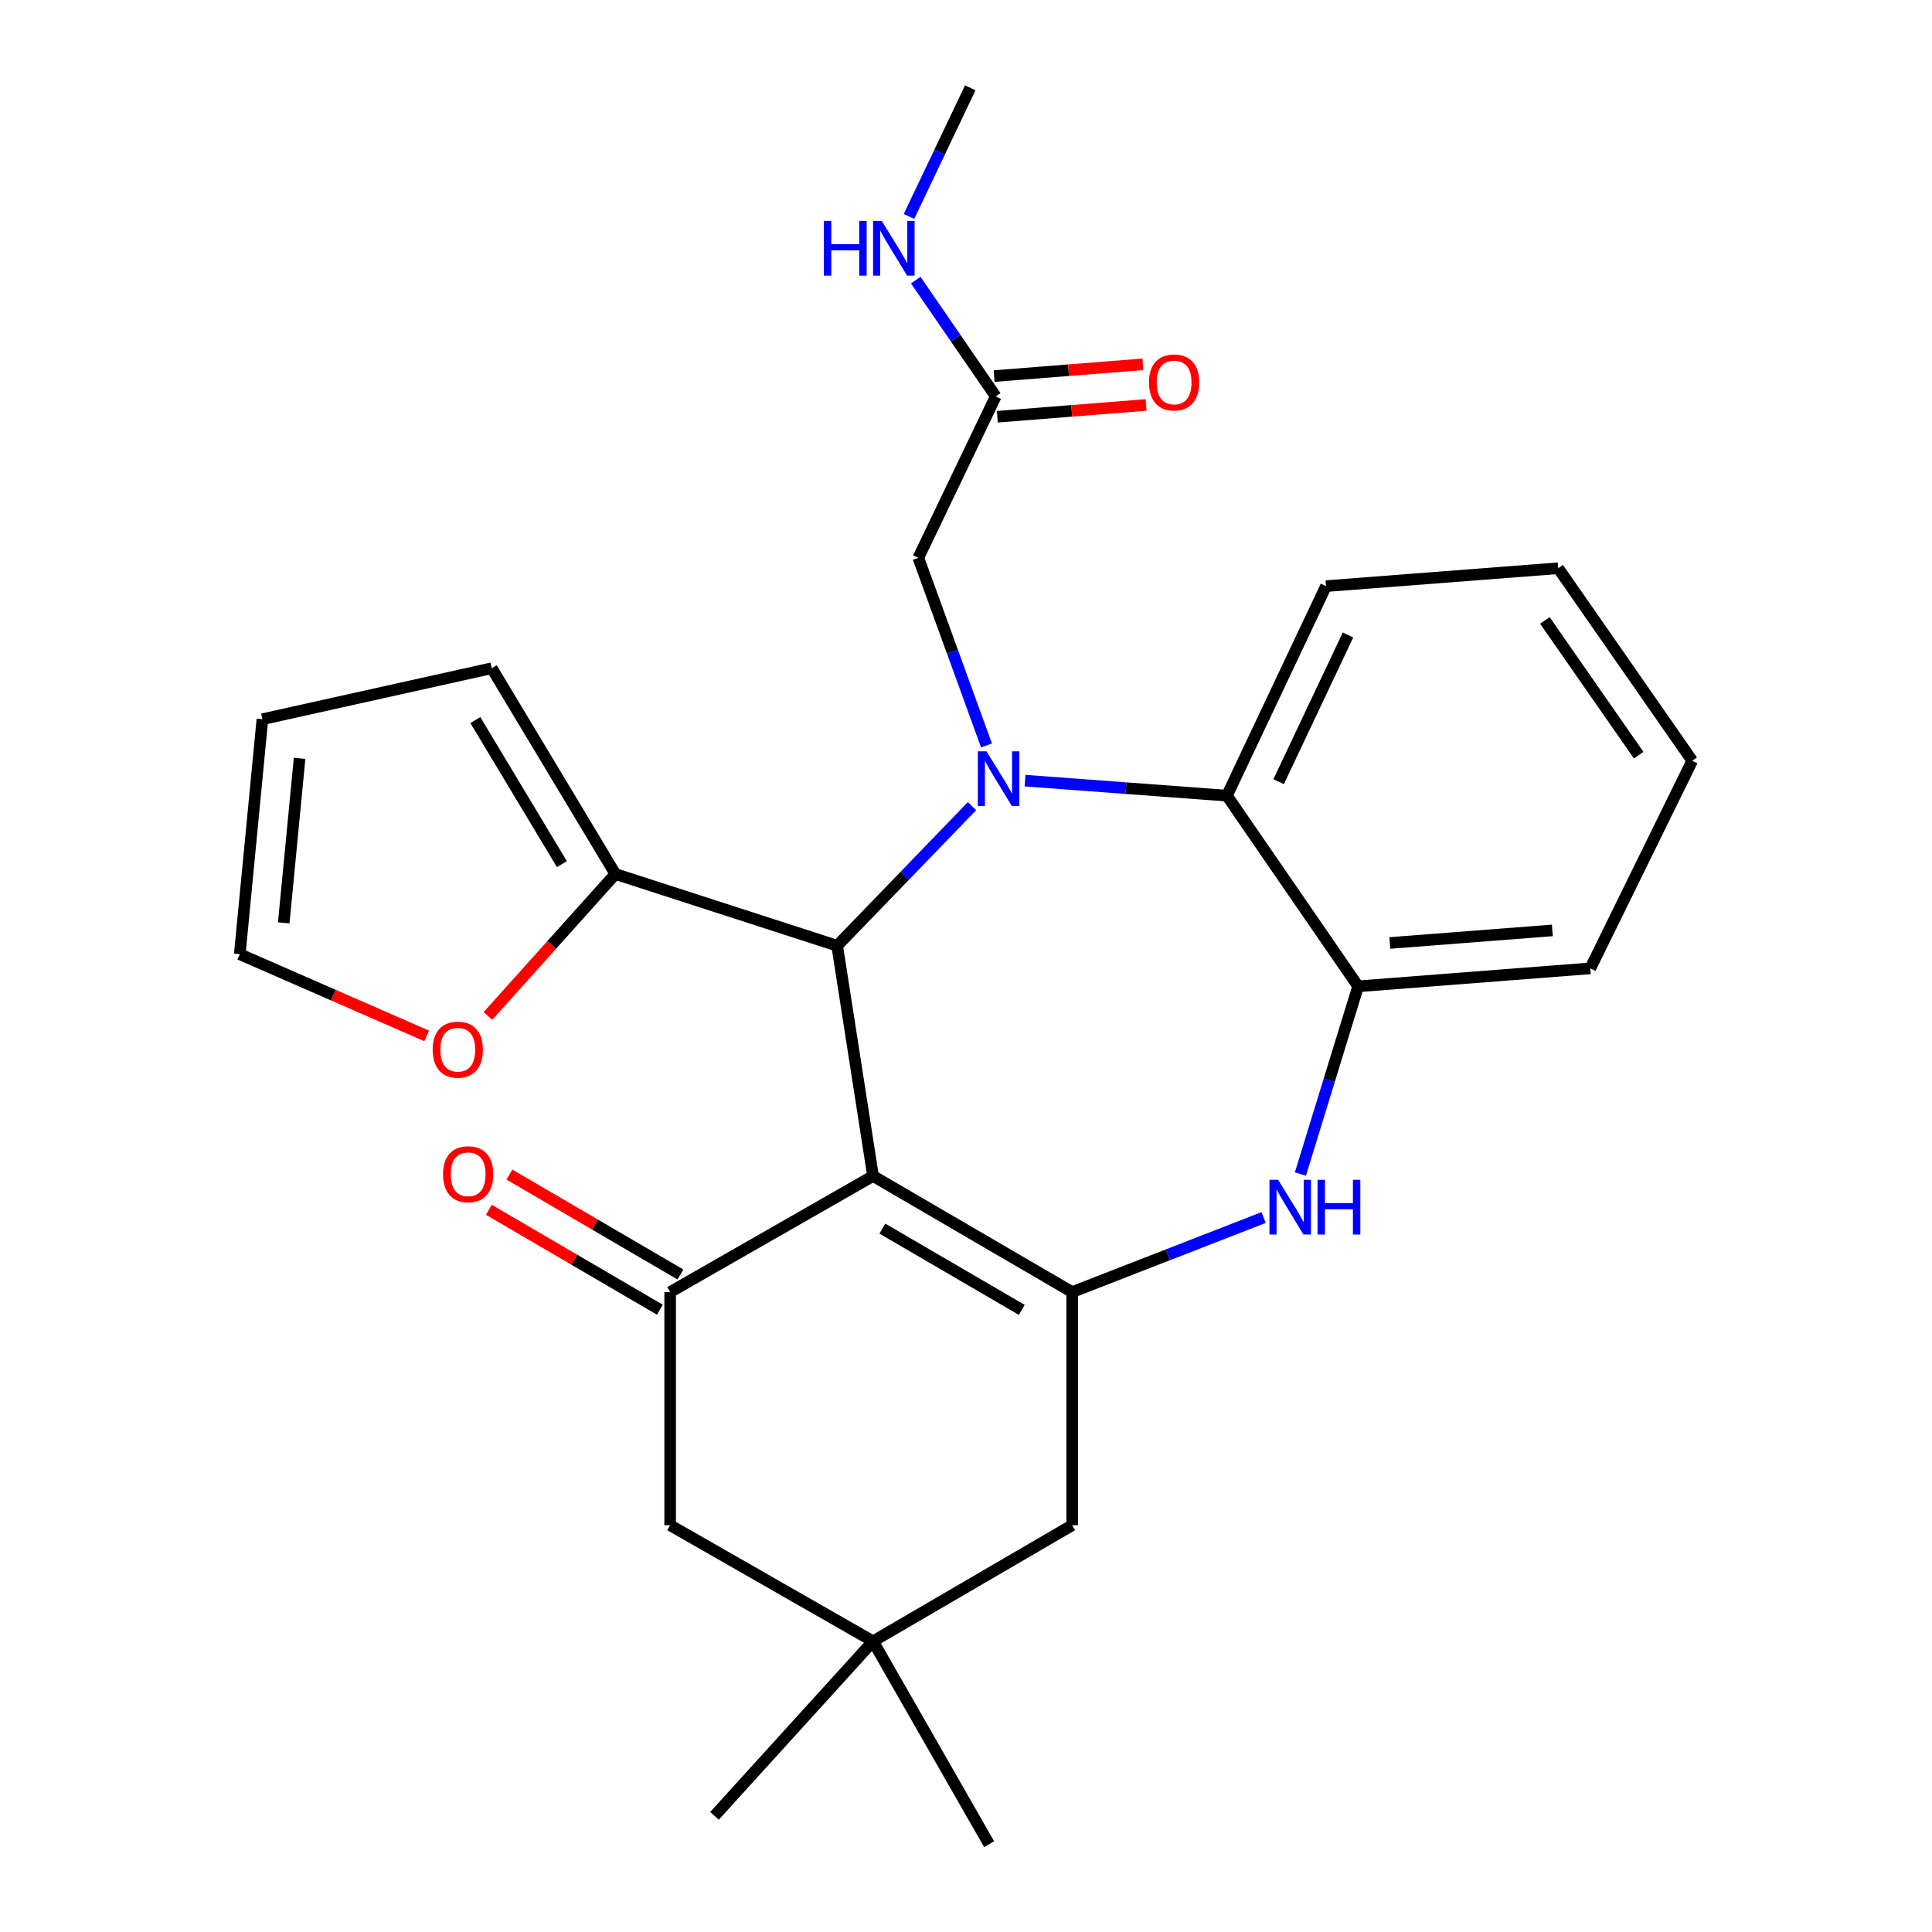 <?xml version='1.0' encoding='iso-8859-1'?>
<svg version='1.1' baseProfile='full'
              xmlns='http://www.w3.org/2000/svg'
                      xmlns:rdkit='http://www.rdkit.org/xml'
                      xmlns:xlink='http://www.w3.org/1999/xlink'
                  xml:space='preserve'
width='1000px' height='1000px' viewBox='0 0 1000 1000'>
<!-- END OF HEADER -->
<rect style='opacity:1.0;fill:#FFFFFF;stroke:none' width='1000' height='1000' x='0' y='0'> </rect>
<path class='bond-1' d='M 451.879,608.692 L 433.322,489.508' style='fill:none;fill-rule:evenodd;stroke:#000000;stroke-width:6px;stroke-linecap:butt;stroke-linejoin:miter;stroke-opacity:1' />
<path class='bond-2' d='M 451.879,608.692 L 554.956,668.783' style='fill:none;fill-rule:evenodd;stroke:#000000;stroke-width:6px;stroke-linecap:butt;stroke-linejoin:miter;stroke-opacity:1' />
<path class='bond-2' d='M 456.713,635.935 L 528.867,677.998' style='fill:none;fill-rule:evenodd;stroke:#000000;stroke-width:6px;stroke-linecap:butt;stroke-linejoin:miter;stroke-opacity:1' />
<path class='bond-3' d='M 451.879,608.692 L 346.867,668.783' style='fill:none;fill-rule:evenodd;stroke:#000000;stroke-width:6px;stroke-linecap:butt;stroke-linejoin:miter;stroke-opacity:1' />
<path class='bond-0' d='M 503.111,417.27 L 468.217,453.389' style='fill:none;fill-rule:evenodd;stroke:#0000FF;stroke-width:6px;stroke-linecap:butt;stroke-linejoin:miter;stroke-opacity:1' />
<path class='bond-0' d='M 468.217,453.389 L 433.322,489.508' style='fill:none;fill-rule:evenodd;stroke:#000000;stroke-width:6px;stroke-linecap:butt;stroke-linejoin:miter;stroke-opacity:1' />
<path class='bond-5' d='M 530.56,404.061 L 582.808,407.948' style='fill:none;fill-rule:evenodd;stroke:#0000FF;stroke-width:6px;stroke-linecap:butt;stroke-linejoin:miter;stroke-opacity:1' />
<path class='bond-5' d='M 582.808,407.948 L 635.057,411.834' style='fill:none;fill-rule:evenodd;stroke:#000000;stroke-width:6px;stroke-linecap:butt;stroke-linejoin:miter;stroke-opacity:1' />
<path class='bond-8' d='M 510.608,385.841 L 492.966,337.282' style='fill:none;fill-rule:evenodd;stroke:#0000FF;stroke-width:6px;stroke-linecap:butt;stroke-linejoin:miter;stroke-opacity:1' />
<path class='bond-8' d='M 492.966,337.282 L 475.324,288.723' style='fill:none;fill-rule:evenodd;stroke:#000000;stroke-width:6px;stroke-linecap:butt;stroke-linejoin:miter;stroke-opacity:1' />
<path class='bond-7' d='M 433.322,489.508 L 318.522,452.383' style='fill:none;fill-rule:evenodd;stroke:#000000;stroke-width:6px;stroke-linecap:butt;stroke-linejoin:miter;stroke-opacity:1' />
<path class='bond-4' d='M 554.956,668.783 L 604.499,649.489' style='fill:none;fill-rule:evenodd;stroke:#000000;stroke-width:6px;stroke-linecap:butt;stroke-linejoin:miter;stroke-opacity:1' />
<path class='bond-4' d='M 604.499,649.489 L 654.042,630.196' style='fill:none;fill-rule:evenodd;stroke:#0000FF;stroke-width:6px;stroke-linecap:butt;stroke-linejoin:miter;stroke-opacity:1' />
<path class='bond-9' d='M 554.956,668.783 L 554.956,789.444' style='fill:none;fill-rule:evenodd;stroke:#000000;stroke-width:6px;stroke-linecap:butt;stroke-linejoin:miter;stroke-opacity:1' />
<path class='bond-11' d='M 346.867,668.783 L 346.867,789.444' style='fill:none;fill-rule:evenodd;stroke:#000000;stroke-width:6px;stroke-linecap:butt;stroke-linejoin:miter;stroke-opacity:1' />
<path class='bond-14' d='M 352.189,659.673 L 307.925,633.816' style='fill:none;fill-rule:evenodd;stroke:#000000;stroke-width:6px;stroke-linecap:butt;stroke-linejoin:miter;stroke-opacity:1' />
<path class='bond-14' d='M 307.925,633.816 L 263.662,607.96' style='fill:none;fill-rule:evenodd;stroke:#FF0000;stroke-width:6px;stroke-linecap:butt;stroke-linejoin:miter;stroke-opacity:1' />
<path class='bond-14' d='M 341.546,677.893 L 297.282,652.036' style='fill:none;fill-rule:evenodd;stroke:#000000;stroke-width:6px;stroke-linecap:butt;stroke-linejoin:miter;stroke-opacity:1' />
<path class='bond-14' d='M 297.282,652.036 L 253.018,626.18' style='fill:none;fill-rule:evenodd;stroke:#FF0000;stroke-width:6px;stroke-linecap:butt;stroke-linejoin:miter;stroke-opacity:1' />
<path class='bond-6' d='M 673.084,607.684 L 688.025,559.1' style='fill:none;fill-rule:evenodd;stroke:#0000FF;stroke-width:6px;stroke-linecap:butt;stroke-linejoin:miter;stroke-opacity:1' />
<path class='bond-6' d='M 688.025,559.1 L 702.966,510.515' style='fill:none;fill-rule:evenodd;stroke:#000000;stroke-width:6px;stroke-linecap:butt;stroke-linejoin:miter;stroke-opacity:1' />
<path class='bond-20' d='M 635.057,411.834 L 686.343,303.376' style='fill:none;fill-rule:evenodd;stroke:#000000;stroke-width:6px;stroke-linecap:butt;stroke-linejoin:miter;stroke-opacity:1' />
<path class='bond-20' d='M 661.825,404.586 L 697.726,328.665' style='fill:none;fill-rule:evenodd;stroke:#000000;stroke-width:6px;stroke-linecap:butt;stroke-linejoin:miter;stroke-opacity:1' />
<path class='bond-28' d='M 635.057,411.834 L 702.966,510.515' style='fill:none;fill-rule:evenodd;stroke:#000000;stroke-width:6px;stroke-linecap:butt;stroke-linejoin:miter;stroke-opacity:1' />
<path class='bond-21' d='M 702.966,510.515 L 823.146,501.219' style='fill:none;fill-rule:evenodd;stroke:#000000;stroke-width:6px;stroke-linecap:butt;stroke-linejoin:miter;stroke-opacity:1' />
<path class='bond-21' d='M 719.366,488.083 L 803.492,481.576' style='fill:none;fill-rule:evenodd;stroke:#000000;stroke-width:6px;stroke-linecap:butt;stroke-linejoin:miter;stroke-opacity:1' />
<path class='bond-13' d='M 318.522,452.383 L 285.533,489.122' style='fill:none;fill-rule:evenodd;stroke:#000000;stroke-width:6px;stroke-linecap:butt;stroke-linejoin:miter;stroke-opacity:1' />
<path class='bond-13' d='M 285.533,489.122 L 252.543,525.861' style='fill:none;fill-rule:evenodd;stroke:#FF0000;stroke-width:6px;stroke-linecap:butt;stroke-linejoin:miter;stroke-opacity:1' />
<path class='bond-15' d='M 318.522,452.383 L 254.528,345.871' style='fill:none;fill-rule:evenodd;stroke:#000000;stroke-width:6px;stroke-linecap:butt;stroke-linejoin:miter;stroke-opacity:1' />
<path class='bond-15' d='M 290.835,447.273 L 246.04,372.715' style='fill:none;fill-rule:evenodd;stroke:#000000;stroke-width:6px;stroke-linecap:butt;stroke-linejoin:miter;stroke-opacity:1' />
<path class='bond-12' d='M 475.324,288.723 L 515.392,205.187' style='fill:none;fill-rule:evenodd;stroke:#000000;stroke-width:6px;stroke-linecap:butt;stroke-linejoin:miter;stroke-opacity:1' />
<path class='bond-27' d='M 554.956,789.444 L 451.879,849.534' style='fill:none;fill-rule:evenodd;stroke:#000000;stroke-width:6px;stroke-linecap:butt;stroke-linejoin:miter;stroke-opacity:1' />
<path class='bond-10' d='M 451.879,849.534 L 346.867,789.444' style='fill:none;fill-rule:evenodd;stroke:#000000;stroke-width:6px;stroke-linecap:butt;stroke-linejoin:miter;stroke-opacity:1' />
<path class='bond-22' d='M 451.879,849.534 L 369.82,939.88' style='fill:none;fill-rule:evenodd;stroke:#000000;stroke-width:6px;stroke-linecap:butt;stroke-linejoin:miter;stroke-opacity:1' />
<path class='bond-23' d='M 451.879,849.534 L 511.969,954.545' style='fill:none;fill-rule:evenodd;stroke:#000000;stroke-width:6px;stroke-linecap:butt;stroke-linejoin:miter;stroke-opacity:1' />
<path class='bond-18' d='M 516.225,215.705 L 554.726,212.654' style='fill:none;fill-rule:evenodd;stroke:#000000;stroke-width:6px;stroke-linecap:butt;stroke-linejoin:miter;stroke-opacity:1' />
<path class='bond-18' d='M 554.726,212.654 L 593.226,209.603' style='fill:none;fill-rule:evenodd;stroke:#FF0000;stroke-width:6px;stroke-linecap:butt;stroke-linejoin:miter;stroke-opacity:1' />
<path class='bond-18' d='M 514.558,194.67 L 553.059,191.619' style='fill:none;fill-rule:evenodd;stroke:#000000;stroke-width:6px;stroke-linecap:butt;stroke-linejoin:miter;stroke-opacity:1' />
<path class='bond-18' d='M 553.059,191.619 L 591.559,188.568' style='fill:none;fill-rule:evenodd;stroke:#FF0000;stroke-width:6px;stroke-linecap:butt;stroke-linejoin:miter;stroke-opacity:1' />
<path class='bond-19' d='M 515.392,205.187 L 494.687,175.092' style='fill:none;fill-rule:evenodd;stroke:#000000;stroke-width:6px;stroke-linecap:butt;stroke-linejoin:miter;stroke-opacity:1' />
<path class='bond-19' d='M 494.687,175.092 L 473.982,144.996' style='fill:none;fill-rule:evenodd;stroke:#0000FF;stroke-width:6px;stroke-linecap:butt;stroke-linejoin:miter;stroke-opacity:1' />
<path class='bond-16' d='M 220.865,536.203 L 172.483,515.048' style='fill:none;fill-rule:evenodd;stroke:#FF0000;stroke-width:6px;stroke-linecap:butt;stroke-linejoin:miter;stroke-opacity:1' />
<path class='bond-16' d='M 172.483,515.048 L 124.102,493.893' style='fill:none;fill-rule:evenodd;stroke:#000000;stroke-width:6px;stroke-linecap:butt;stroke-linejoin:miter;stroke-opacity:1' />
<path class='bond-17' d='M 254.528,345.871 L 135.824,372.258' style='fill:none;fill-rule:evenodd;stroke:#000000;stroke-width:6px;stroke-linecap:butt;stroke-linejoin:miter;stroke-opacity:1' />
<path class='bond-29' d='M 124.102,493.893 L 135.824,372.258' style='fill:none;fill-rule:evenodd;stroke:#000000;stroke-width:6px;stroke-linecap:butt;stroke-linejoin:miter;stroke-opacity:1' />
<path class='bond-29' d='M 146.864,477.672 L 155.069,392.528' style='fill:none;fill-rule:evenodd;stroke:#000000;stroke-width:6px;stroke-linecap:butt;stroke-linejoin:miter;stroke-opacity:1' />
<path class='bond-24' d='M 470.481,112.05 L 486.342,78.752' style='fill:none;fill-rule:evenodd;stroke:#0000FF;stroke-width:6px;stroke-linecap:butt;stroke-linejoin:miter;stroke-opacity:1' />
<path class='bond-24' d='M 486.342,78.752 L 502.204,45.455' style='fill:none;fill-rule:evenodd;stroke:#000000;stroke-width:6px;stroke-linecap:butt;stroke-linejoin:miter;stroke-opacity:1' />
<path class='bond-25' d='M 686.343,303.376 L 806.535,294.115' style='fill:none;fill-rule:evenodd;stroke:#000000;stroke-width:6px;stroke-linecap:butt;stroke-linejoin:miter;stroke-opacity:1' />
<path class='bond-26' d='M 823.146,501.219 L 875.898,393.769' style='fill:none;fill-rule:evenodd;stroke:#000000;stroke-width:6px;stroke-linecap:butt;stroke-linejoin:miter;stroke-opacity:1' />
<path class='bond-30' d='M 806.535,294.115 L 875.898,393.769' style='fill:none;fill-rule:evenodd;stroke:#000000;stroke-width:6px;stroke-linecap:butt;stroke-linejoin:miter;stroke-opacity:1' />
<path class='bond-30' d='M 799.621,321.118 L 848.175,390.876' style='fill:none;fill-rule:evenodd;stroke:#000000;stroke-width:6px;stroke-linecap:butt;stroke-linejoin:miter;stroke-opacity:1' />
<path  class='atom-1' d='M 510.597 388.882
L 519.877 403.882
Q 520.797 405.362, 522.277 408.042
Q 523.757 410.722, 523.837 410.882
L 523.837 388.882
L 527.597 388.882
L 527.597 417.202
L 523.717 417.202
L 513.757 400.802
Q 512.597 398.882, 511.357 396.682
Q 510.157 394.482, 509.797 393.802
L 509.797 417.202
L 506.117 417.202
L 506.117 388.882
L 510.597 388.882
' fill='#0000FF'/>
<path  class='atom-5' d='M 661.55 610.674
L 670.83 625.674
Q 671.75 627.154, 673.23 629.834
Q 674.71 632.514, 674.79 632.674
L 674.79 610.674
L 678.55 610.674
L 678.55 638.994
L 674.67 638.994
L 664.71 622.594
Q 663.55 620.674, 662.31 618.474
Q 661.11 616.274, 660.75 615.594
L 660.75 638.994
L 657.07 638.994
L 657.07 610.674
L 661.55 610.674
' fill='#0000FF'/>
<path  class='atom-5' d='M 681.95 610.674
L 685.79 610.674
L 685.79 622.714
L 700.27 622.714
L 700.27 610.674
L 704.11 610.674
L 704.11 638.994
L 700.27 638.994
L 700.27 625.914
L 685.79 625.914
L 685.79 638.994
L 681.95 638.994
L 681.95 610.674
' fill='#0000FF'/>
<path  class='atom-14' d='M 223.944 543.313
Q 223.944 536.513, 227.304 532.713
Q 230.664 528.913, 236.944 528.913
Q 243.224 528.913, 246.584 532.713
Q 249.944 536.513, 249.944 543.313
Q 249.944 550.193, 246.544 554.113
Q 243.144 557.993, 236.944 557.993
Q 230.704 557.993, 227.304 554.113
Q 223.944 550.233, 223.944 543.313
M 236.944 554.793
Q 241.264 554.793, 243.584 551.913
Q 245.944 548.993, 245.944 543.313
Q 245.944 537.753, 243.584 534.953
Q 241.264 532.113, 236.944 532.113
Q 232.624 532.113, 230.264 534.913
Q 227.944 537.713, 227.944 543.313
Q 227.944 549.033, 230.264 551.913
Q 232.624 554.793, 236.944 554.793
' fill='#FF0000'/>
<path  class='atom-15' d='M 229.313 607.788
Q 229.313 600.988, 232.673 597.188
Q 236.033 593.388, 242.313 593.388
Q 248.593 593.388, 251.953 597.188
Q 255.313 600.988, 255.313 607.788
Q 255.313 614.668, 251.913 618.588
Q 248.513 622.468, 242.313 622.468
Q 236.073 622.468, 232.673 618.588
Q 229.313 614.708, 229.313 607.788
M 242.313 619.268
Q 246.633 619.268, 248.953 616.388
Q 251.313 613.468, 251.313 607.788
Q 251.313 602.228, 248.953 599.428
Q 246.633 596.588, 242.313 596.588
Q 237.993 596.588, 235.633 599.388
Q 233.313 602.188, 233.313 607.788
Q 233.313 613.508, 235.633 616.388
Q 237.993 619.268, 242.313 619.268
' fill='#FF0000'/>
<path  class='atom-19' d='M 594.708 197.952
Q 594.708 191.152, 598.068 187.352
Q 601.428 183.552, 607.708 183.552
Q 613.988 183.552, 617.348 187.352
Q 620.708 191.152, 620.708 197.952
Q 620.708 204.832, 617.308 208.752
Q 613.908 212.632, 607.708 212.632
Q 601.468 212.632, 598.068 208.752
Q 594.708 204.872, 594.708 197.952
M 607.708 209.432
Q 612.028 209.432, 614.348 206.552
Q 616.708 203.632, 616.708 197.952
Q 616.708 192.392, 614.348 189.592
Q 612.028 186.752, 607.708 186.752
Q 603.388 186.752, 601.028 189.552
Q 598.708 192.352, 598.708 197.952
Q 598.708 203.672, 601.028 206.552
Q 603.388 209.432, 607.708 209.432
' fill='#FF0000'/>
<path  class='atom-20' d='M 426.42 114.349
L 430.26 114.349
L 430.26 126.389
L 444.74 126.389
L 444.74 114.349
L 448.58 114.349
L 448.58 142.669
L 444.74 142.669
L 444.74 129.589
L 430.26 129.589
L 430.26 142.669
L 426.42 142.669
L 426.42 114.349
' fill='#0000FF'/>
<path  class='atom-20' d='M 456.38 114.349
L 465.66 129.349
Q 466.58 130.829, 468.06 133.509
Q 469.54 136.189, 469.62 136.349
L 469.62 114.349
L 473.38 114.349
L 473.38 142.669
L 469.5 142.669
L 459.54 126.269
Q 458.38 124.349, 457.14 122.149
Q 455.94 119.949, 455.58 119.269
L 455.58 142.669
L 451.9 142.669
L 451.9 114.349
L 456.38 114.349
' fill='#0000FF'/>
</svg>
